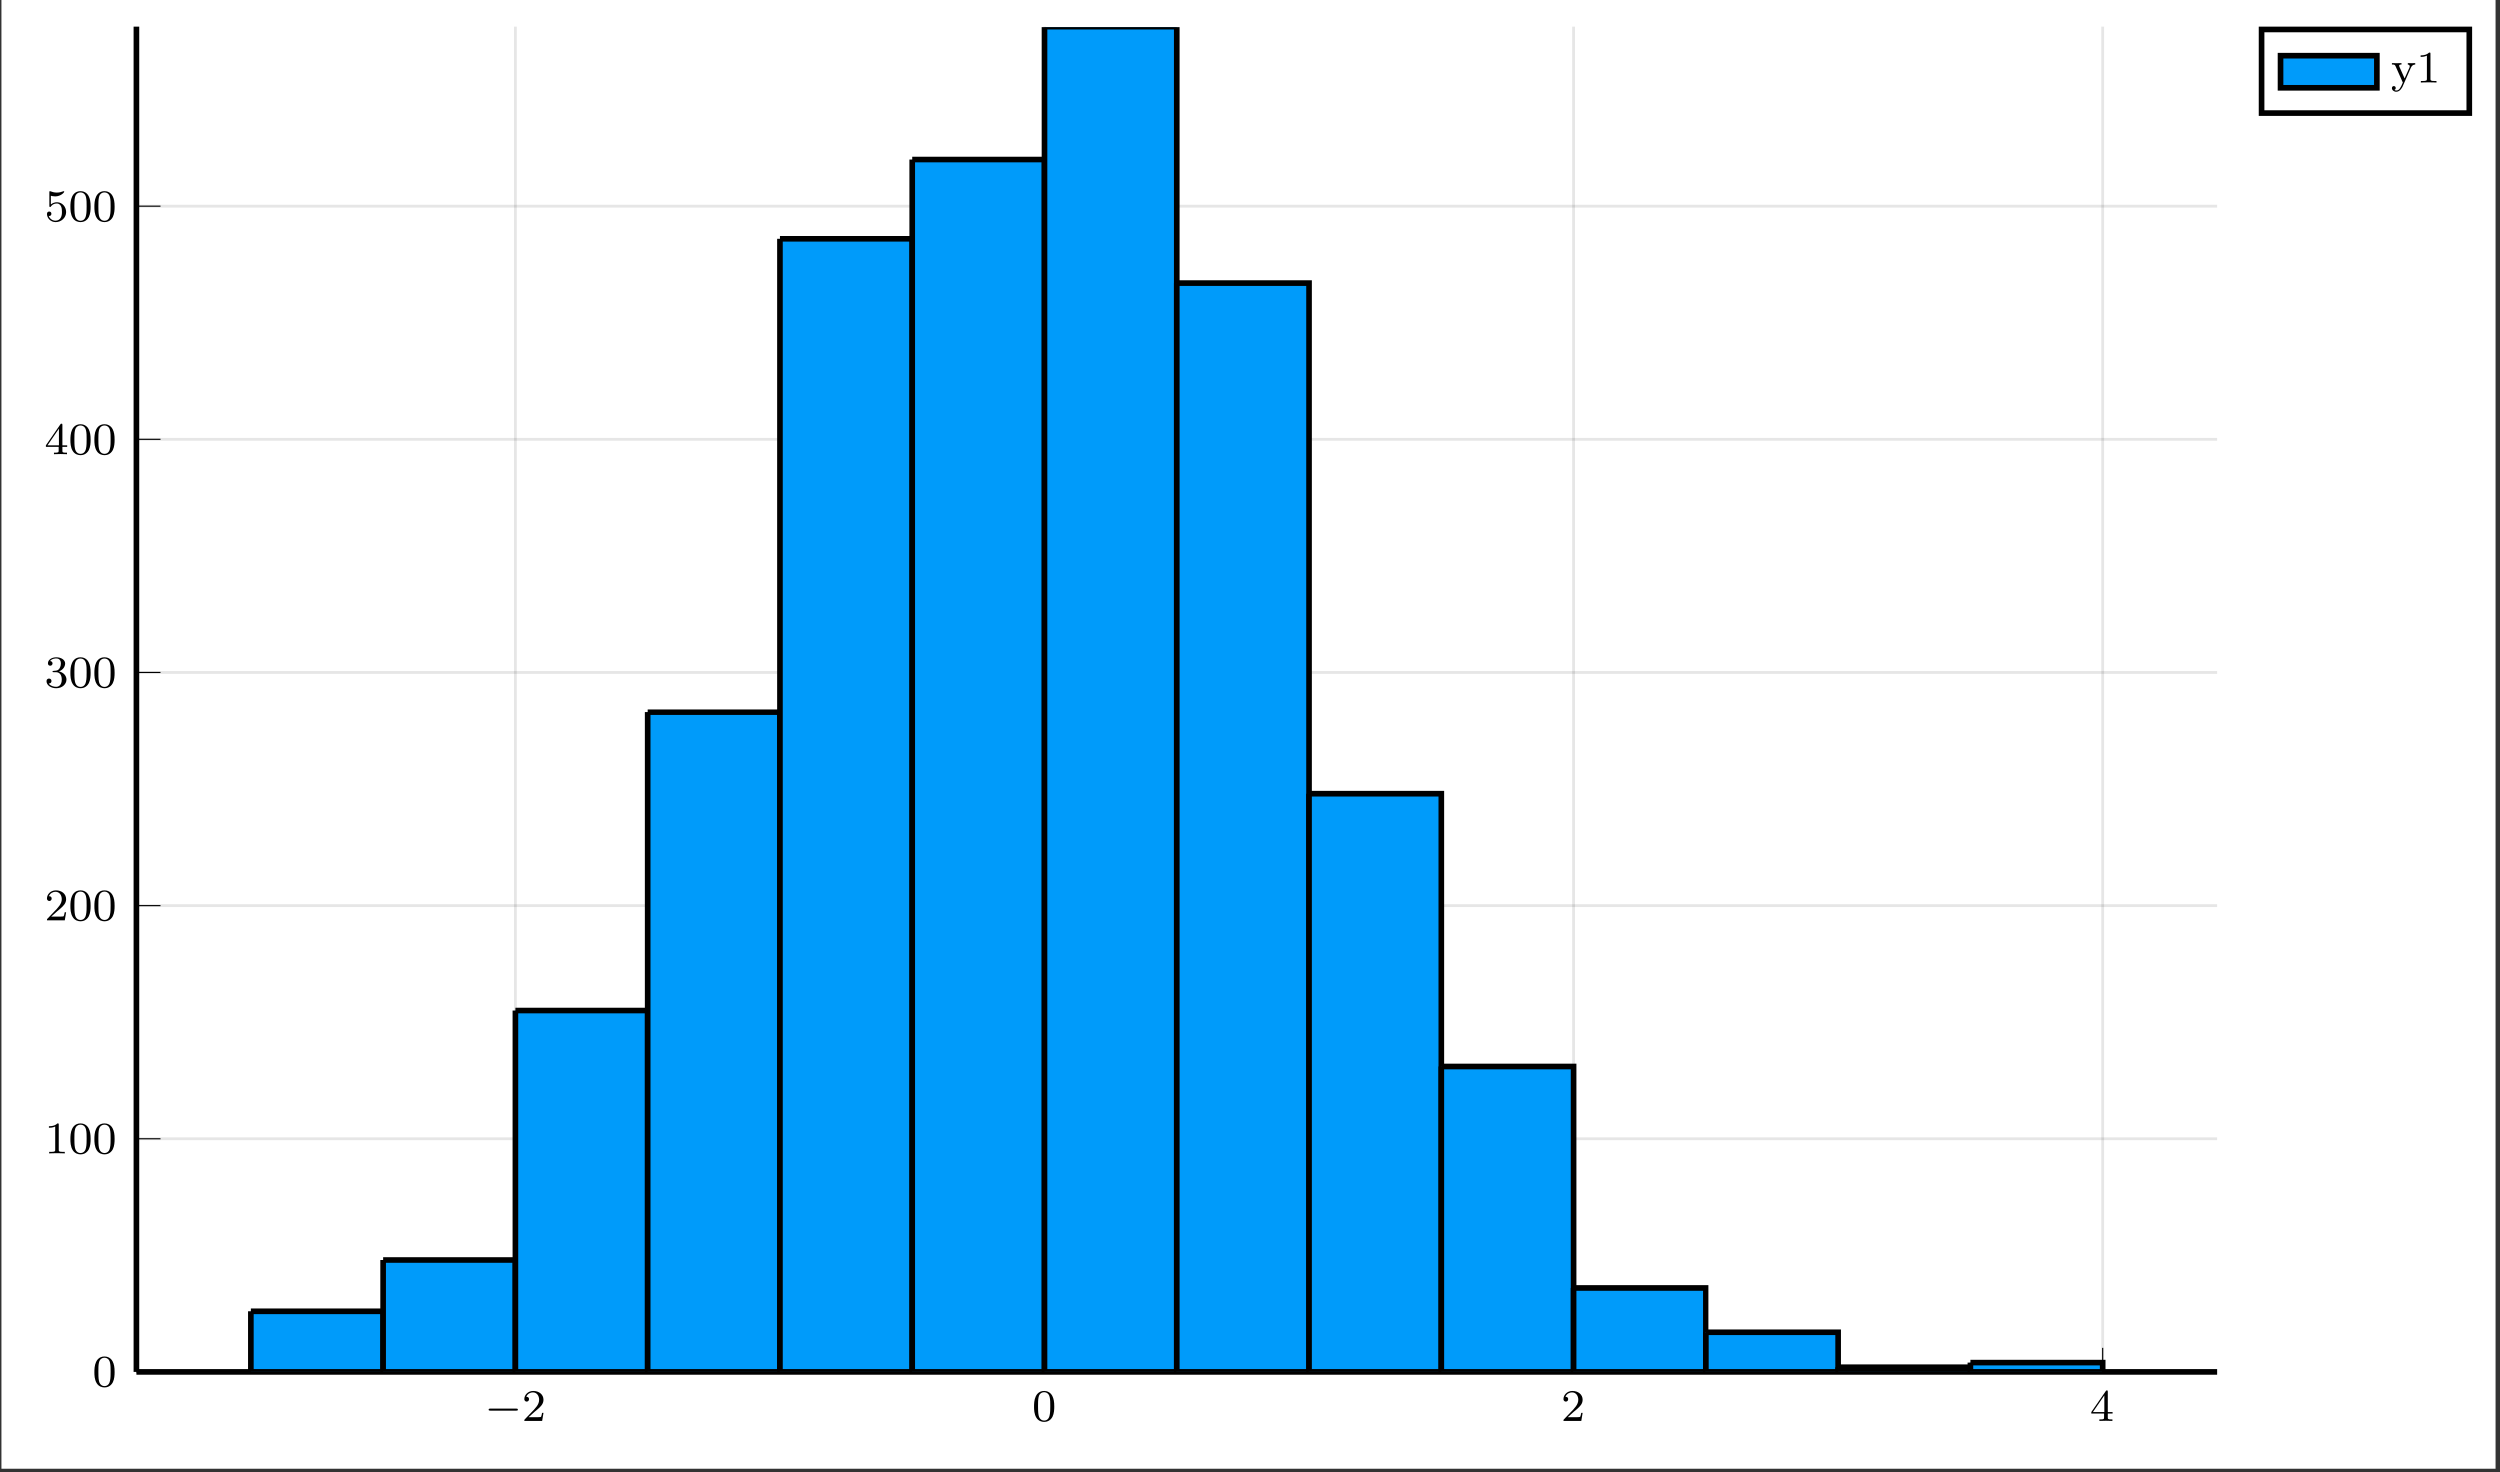 <?xml version="1.0" encoding="UTF-8"?>
<svg xmlns="http://www.w3.org/2000/svg" xmlns:xlink="http://www.w3.org/1999/xlink" width="440.473" height="259.388" viewBox="0 0 440.473 259.388">
<rect x="0" y="0" width="440.473" height="259.388" fill="#333333" stroke="none"/>
<defs>
<g>
<g id="glyph-1752531356064096--0-0">
<path d="M 5.562 -1.812 C 5.688 -1.812 5.859 -1.812 5.859 -1.984 C 5.859 -2.172 5.688 -2.172 5.562 -2.172 L 1 -2.172 C 0.875 -2.172 0.703 -2.172 0.703 -1.984 C 0.703 -1.812 0.875 -1.812 1 -1.812 Z M 5.562 -1.812 "/>
</g>
<g id="glyph-1752531356064096--1-0">
<path d="M 2.25 -1.625 C 2.375 -1.734 2.703 -2 2.828 -2.109 C 3.328 -2.562 3.797 -3 3.797 -3.734 C 3.797 -4.672 3 -5.281 2 -5.281 C 1.047 -5.281 0.422 -4.562 0.422 -3.859 C 0.422 -3.469 0.734 -3.406 0.844 -3.406 C 1.016 -3.406 1.25 -3.531 1.25 -3.828 C 1.25 -4.25 0.859 -4.25 0.766 -4.25 C 1 -4.828 1.531 -5.031 1.922 -5.031 C 2.656 -5.031 3.031 -4.391 3.031 -3.734 C 3.031 -2.906 2.453 -2.297 1.516 -1.344 L 0.516 -0.297 C 0.422 -0.219 0.422 -0.203 0.422 0 L 3.562 0 L 3.797 -1.422 L 3.547 -1.422 C 3.516 -1.266 3.453 -0.859 3.359 -0.719 C 3.312 -0.656 2.719 -0.656 2.578 -0.656 L 1.172 -0.656 Z M 2.25 -1.625 "/>
</g>
<g id="glyph-1752531356064096--1-1">
<path d="M 3.891 -2.531 C 3.891 -3.391 3.797 -3.906 3.547 -4.406 C 3.188 -5.109 2.547 -5.281 2.109 -5.281 C 1.109 -5.281 0.734 -4.547 0.625 -4.312 C 0.344 -3.734 0.328 -2.953 0.328 -2.531 C 0.328 -2.016 0.344 -1.203 0.734 -0.578 C 1.094 0.016 1.688 0.172 2.109 0.172 C 2.484 0.172 3.172 0.047 3.578 -0.734 C 3.859 -1.312 3.891 -2.016 3.891 -2.531 Z M 2.109 -0.062 C 1.844 -0.062 1.281 -0.188 1.125 -1.016 C 1.031 -1.469 1.031 -2.219 1.031 -2.625 C 1.031 -3.188 1.031 -3.734 1.125 -4.172 C 1.281 -4.984 1.906 -5.062 2.109 -5.062 C 2.375 -5.062 2.922 -4.938 3.078 -4.203 C 3.188 -3.766 3.188 -3.172 3.188 -2.625 C 3.188 -2.156 3.188 -1.453 3.078 -1 C 2.922 -0.172 2.375 -0.062 2.109 -0.062 Z M 2.109 -0.062 "/>
</g>
<g id="glyph-1752531356064096--1-2">
<path d="M 3.141 -5.141 C 3.141 -5.312 3.141 -5.375 2.969 -5.375 C 2.859 -5.375 2.859 -5.359 2.781 -5.25 L 0.234 -1.562 L 0.234 -1.297 L 2.484 -1.297 L 2.484 -0.641 C 2.484 -0.344 2.453 -0.266 1.844 -0.266 L 1.656 -0.266 L 1.656 0 C 2.344 -0.031 2.359 -0.031 2.812 -0.031 C 3.266 -0.031 3.281 -0.031 3.953 0 L 3.953 -0.266 L 3.766 -0.266 C 3.156 -0.266 3.141 -0.344 3.141 -0.641 L 3.141 -1.297 L 3.984 -1.297 L 3.984 -1.562 L 3.141 -1.562 Z M 2.531 -4.5 L 2.531 -1.562 L 0.516 -1.562 Z M 2.531 -4.5 "/>
</g>
<g id="glyph-1752531356064096--1-3">
<path d="M 2.5 -5.062 C 2.5 -5.281 2.484 -5.281 2.266 -5.281 C 1.938 -4.969 1.516 -4.781 0.766 -4.781 L 0.766 -4.516 C 0.984 -4.516 1.406 -4.516 1.875 -4.734 L 1.875 -0.656 C 1.875 -0.359 1.844 -0.266 1.094 -0.266 L 0.812 -0.266 L 0.812 0 C 1.141 -0.031 1.828 -0.031 2.172 -0.031 C 2.531 -0.031 3.234 -0.031 3.562 0 L 3.562 -0.266 L 3.281 -0.266 C 2.516 -0.266 2.5 -0.359 2.5 -0.656 Z M 2.5 -5.062 "/>
</g>
<g id="glyph-1752531356064096--1-4">
<path d="M 2.016 -2.656 C 2.641 -2.656 3.031 -2.188 3.031 -1.359 C 3.031 -0.359 2.469 -0.078 2.047 -0.078 C 1.609 -0.078 1.016 -0.234 0.734 -0.656 C 1.031 -0.656 1.219 -0.828 1.219 -1.094 C 1.219 -1.359 1.047 -1.531 0.781 -1.531 C 0.578 -1.531 0.344 -1.406 0.344 -1.078 C 0.344 -0.328 1.156 0.172 2.062 0.172 C 3.125 0.172 3.859 -0.562 3.859 -1.359 C 3.859 -2.016 3.344 -2.625 2.531 -2.797 C 3.156 -3.016 3.625 -3.562 3.625 -4.203 C 3.625 -4.828 2.906 -5.281 2.078 -5.281 C 1.234 -5.281 0.594 -4.828 0.594 -4.219 C 0.594 -3.922 0.781 -3.797 1 -3.797 C 1.234 -3.797 1.406 -3.984 1.406 -4.203 C 1.406 -4.5 1.141 -4.609 0.969 -4.625 C 1.297 -5.062 1.922 -5.078 2.062 -5.078 C 2.266 -5.078 2.875 -5.016 2.875 -4.203 C 2.875 -3.641 2.641 -3.312 2.531 -3.188 C 2.297 -2.938 2.109 -2.922 1.625 -2.891 C 1.469 -2.875 1.406 -2.875 1.406 -2.766 C 1.406 -2.656 1.484 -2.656 1.609 -2.656 Z M 2.016 -2.656 "/>
</g>
<g id="glyph-1752531356064096--1-5">
<path d="M 1.109 -4.469 C 1.219 -4.438 1.531 -4.359 1.875 -4.359 C 2.859 -4.359 3.469 -5.062 3.469 -5.172 C 3.469 -5.266 3.406 -5.281 3.375 -5.281 C 3.359 -5.281 3.344 -5.281 3.266 -5.25 C 2.953 -5.125 2.594 -5.031 2.156 -5.031 C 1.688 -5.031 1.297 -5.156 1.062 -5.25 C 0.984 -5.281 0.969 -5.281 0.953 -5.281 C 0.844 -5.281 0.844 -5.203 0.844 -5.062 L 0.844 -2.734 C 0.844 -2.578 0.844 -2.484 0.984 -2.484 C 1.047 -2.484 1.062 -2.516 1.109 -2.578 C 1.203 -2.703 1.5 -3.109 2.172 -3.109 C 2.625 -3.109 2.844 -2.75 2.906 -2.594 C 3.047 -2.312 3.062 -1.938 3.062 -1.625 C 3.062 -1.344 3.047 -0.906 2.828 -0.562 C 2.688 -0.312 2.359 -0.078 1.938 -0.078 C 1.422 -0.078 0.922 -0.391 0.734 -0.922 C 0.75 -0.906 0.797 -0.906 0.812 -0.906 C 1.031 -0.906 1.203 -1.047 1.203 -1.297 C 1.203 -1.594 0.984 -1.688 0.812 -1.688 C 0.672 -1.688 0.422 -1.609 0.422 -1.266 C 0.422 -0.562 1.047 0.172 1.953 0.172 C 2.953 0.172 3.797 -0.609 3.797 -1.594 C 3.797 -2.516 3.125 -3.328 2.188 -3.328 C 1.797 -3.328 1.422 -3.203 1.109 -2.938 Z M 1.109 -4.469 "/>
</g>
<g id="glyph-1752531356064096--2-0">
<path d="M 4.281 -3.172 L 4.281 -3.422 C 4 -3.406 3.984 -3.406 3.656 -3.406 C 3.625 -3.406 3.203 -3.406 2.969 -3.422 L 2.969 -3.172 C 3.203 -3.156 3.312 -3.016 3.312 -2.844 C 3.312 -2.797 3.297 -2.734 3.266 -2.641 L 2.406 -0.719 L 1.484 -2.797 C 1.438 -2.922 1.438 -2.938 1.438 -2.969 C 1.438 -3.156 1.672 -3.172 1.859 -3.172 L 1.859 -3.422 C 1.5 -3.406 1.156 -3.406 0.984 -3.406 C 0.812 -3.406 0.422 -3.406 0.172 -3.422 L 0.172 -3.172 C 0.594 -3.172 0.703 -3.156 0.828 -2.844 L 2.094 0 C 1.734 0.844 1.5 1.406 0.938 1.406 C 0.734 1.406 0.609 1.297 0.609 1.297 C 0.672 1.281 0.844 1.203 0.844 0.969 C 0.844 0.75 0.688 0.625 0.516 0.625 C 0.344 0.625 0.172 0.734 0.172 0.984 C 0.172 1.328 0.516 1.625 0.938 1.625 C 1.641 1.625 2.031 0.766 2.062 0.688 L 3.516 -2.625 C 3.719 -3.078 4.016 -3.156 4.281 -3.172 Z M 4.281 -3.172 "/>
</g>
<g id="glyph-1752531356064096--2-1">
<path d="M 3.562 0 L 3.562 -0.266 L 3.281 -0.266 C 2.516 -0.266 2.5 -0.359 2.5 -0.656 L 2.5 -5.062 C 2.5 -5.281 2.484 -5.281 2.266 -5.281 C 1.938 -4.969 1.516 -4.781 0.766 -4.781 L 0.766 -4.516 C 0.984 -4.516 1.406 -4.516 1.875 -4.734 L 1.875 -0.656 C 1.875 -0.359 1.844 -0.266 1.094 -0.266 L 0.812 -0.266 L 0.812 0 C 1.141 -0.031 1.828 -0.031 2.172 -0.031 C 2.531 -0.031 3.234 -0.031 3.562 0 Z M 3.562 0 "/>
</g>
</g>
<clipPath id="clip-1752531356064096--0">
<path clip-rule="nonzero" d="M 0.254 0 L 439.691 0 L 439.691 258.777 L 0.254 258.777 Z M 0.254 0 "/>
</clipPath>
<clipPath id="clip-1752531356064096--1">
<path clip-rule="nonzero" d="M 44 231 L 68 231 L 68 241.715 L 44 241.715 Z M 44 231 "/>
</clipPath>
<clipPath id="clip-1752531356064096--2">
<path clip-rule="nonzero" d="M 43 230 L 68 230 L 68 241.715 L 43 241.715 Z M 43 230 "/>
</clipPath>
<clipPath id="clip-1752531356064096--3">
<path clip-rule="nonzero" d="M 67 222 L 91 222 L 91 241.715 L 67 241.715 Z M 67 222 "/>
</clipPath>
<clipPath id="clip-1752531356064096--4">
<path clip-rule="nonzero" d="M 66 221 L 92 221 L 92 241.715 L 66 241.715 Z M 66 221 "/>
</clipPath>
<clipPath id="clip-1752531356064096--5">
<path clip-rule="nonzero" d="M 90 178 L 115 178 L 115 241.715 L 90 241.715 Z M 90 178 "/>
</clipPath>
<clipPath id="clip-1752531356064096--6">
<path clip-rule="nonzero" d="M 90 177 L 115 177 L 115 241.715 L 90 241.715 Z M 90 177 "/>
</clipPath>
<clipPath id="clip-1752531356064096--7">
<path clip-rule="nonzero" d="M 114 125 L 138 125 L 138 241.715 L 114 241.715 Z M 114 125 "/>
</clipPath>
<clipPath id="clip-1752531356064096--8">
<path clip-rule="nonzero" d="M 113 125 L 138 125 L 138 241.715 L 113 241.715 Z M 113 125 "/>
</clipPath>
<clipPath id="clip-1752531356064096--9">
<path clip-rule="nonzero" d="M 137 42 L 161 42 L 161 241.715 L 137 241.715 Z M 137 42 "/>
</clipPath>
<clipPath id="clip-1752531356064096--10">
<path clip-rule="nonzero" d="M 136 41 L 162 41 L 162 241.715 L 136 241.715 Z M 136 41 "/>
</clipPath>
<clipPath id="clip-1752531356064096--11">
<path clip-rule="nonzero" d="M 160 28 L 184 28 L 184 241.715 L 160 241.715 Z M 160 28 "/>
</clipPath>
<clipPath id="clip-1752531356064096--12">
<path clip-rule="nonzero" d="M 160 27 L 185 27 L 185 241.715 L 160 241.715 Z M 160 27 "/>
</clipPath>
<clipPath id="clip-1752531356064096--13">
<path clip-rule="nonzero" d="M 183 4.777 L 208 4.777 L 208 241.715 L 183 241.715 Z M 183 4.777 "/>
</clipPath>
<clipPath id="clip-1752531356064096--14">
<path clip-rule="nonzero" d="M 207 49 L 231 49 L 231 241.715 L 207 241.715 Z M 207 49 "/>
</clipPath>
<clipPath id="clip-1752531356064096--15">
<path clip-rule="nonzero" d="M 206 49 L 232 49 L 232 241.715 L 206 241.715 Z M 206 49 "/>
</clipPath>
<clipPath id="clip-1752531356064096--16">
<path clip-rule="nonzero" d="M 230 139 L 254 139 L 254 241.715 L 230 241.715 Z M 230 139 "/>
</clipPath>
<clipPath id="clip-1752531356064096--17">
<path clip-rule="nonzero" d="M 230 139 L 255 139 L 255 241.715 L 230 241.715 Z M 230 139 "/>
</clipPath>
<clipPath id="clip-1752531356064096--18">
<path clip-rule="nonzero" d="M 253 187 L 278 187 L 278 241.715 L 253 241.715 Z M 253 187 "/>
</clipPath>
<clipPath id="clip-1752531356064096--19">
<path clip-rule="nonzero" d="M 277 226 L 301 226 L 301 241.715 L 277 241.715 Z M 277 226 "/>
</clipPath>
<clipPath id="clip-1752531356064096--20">
<path clip-rule="nonzero" d="M 276 226 L 301 226 L 301 241.715 L 276 241.715 Z M 276 226 "/>
</clipPath>
<clipPath id="clip-1752531356064096--21">
<path clip-rule="nonzero" d="M 300 234 L 324 234 L 324 241.715 L 300 241.715 Z M 300 234 "/>
</clipPath>
<clipPath id="clip-1752531356064096--22">
<path clip-rule="nonzero" d="M 299 234 L 325 234 L 325 241.715 L 299 241.715 Z M 299 234 "/>
</clipPath>
<clipPath id="clip-1752531356064096--23">
<path clip-rule="nonzero" d="M 323 240 L 348 240 L 348 241.715 L 323 241.715 Z M 323 240 "/>
</clipPath>
<clipPath id="clip-1752531356064096--24">
<path clip-rule="nonzero" d="M 347 240 L 371 240 L 371 241.715 L 347 241.715 Z M 347 240 "/>
</clipPath>
<clipPath id="clip-1752531356064096--25">
<path clip-rule="nonzero" d="M 346 239 L 371 239 L 371 241.715 L 346 241.715 Z M 346 239 "/>
</clipPath>
</defs>
<g clip-path="url(#clip-1752531356064096--0)">
<path fill-rule="nonzero" fill="rgb(100%, 100%, 100%)" fill-opacity="1" d="M 0.254 258.781 L 0.254 0 L 439.695 0 L 439.695 258.781 Z M 0.254 258.781 "/>
</g>
<path fill-rule="nonzero" fill="rgb(100%, 100%, 100%)" fill-opacity="1" d="M 24.035 241.715 L 390.504 241.715 L 390.504 4.777 L 24.035 4.777 Z M 24.035 241.715 "/>
<path fill="none" stroke-width="0.498" stroke-linecap="butt" stroke-linejoin="miter" stroke="rgb(0%, 0%, 0%)" stroke-opacity="0.1" stroke-miterlimit="10" d="M 66.906 0.002 L 66.906 237.498 M 160.314 0.002 L 160.314 237.498 M 253.721 0.002 L 253.721 237.498 M 347.128 0.002 L 347.128 237.498 " transform="matrix(0.998, 0, 0, -0.998, 24.036, 241.717)"/>
<path fill="none" stroke-width="0.498" stroke-linecap="butt" stroke-linejoin="miter" stroke="rgb(0%, 0%, 0%)" stroke-opacity="0.1" stroke-miterlimit="10" d="M -0.001 0.002 L 367.332 0.002 M -0.001 41.161 L 367.332 41.161 M -0.001 82.321 L 367.332 82.321 M -0.001 123.484 L 367.332 123.484 M -0.001 164.643 L 367.332 164.643 M -0.001 205.803 L 367.332 205.803 " transform="matrix(0.998, 0, 0, -0.998, 24.036, 241.717)"/>
<path fill="none" stroke-width="0.199" stroke-linecap="butt" stroke-linejoin="miter" stroke="rgb(0%, 0%, 0%)" stroke-opacity="1" stroke-miterlimit="10" d="M 66.906 0.002 L 66.906 4.25 M 160.314 0.002 L 160.314 4.25 M 253.721 0.002 L 253.721 4.25 M 347.128 0.002 L 347.128 4.25 " transform="matrix(0.998, 0, 0, -0.998, 24.036, 241.717)"/>
<path fill="none" stroke-width="0.199" stroke-linecap="butt" stroke-linejoin="miter" stroke="rgb(0%, 0%, 0%)" stroke-opacity="1" stroke-miterlimit="10" d="M -0.001 0.002 L 4.251 0.002 M -0.001 41.161 L 4.251 41.161 M -0.001 82.321 L 4.251 82.321 M -0.001 123.484 L 4.251 123.484 M -0.001 164.643 L 4.251 164.643 M -0.001 205.803 L 4.251 205.803 " transform="matrix(0.998, 0, 0, -0.998, 24.036, 241.717)"/>
<path fill="none" stroke-width="0.996" stroke-linecap="butt" stroke-linejoin="miter" stroke="rgb(0%, 0%, 0%)" stroke-opacity="1" stroke-miterlimit="10" d="M -0.001 0.002 L 367.332 0.002 " transform="matrix(0.998, 0, 0, -0.998, 24.036, 241.717)"/>
<path fill="none" stroke-width="0.996" stroke-linecap="butt" stroke-linejoin="miter" stroke="rgb(0%, 0%, 0%)" stroke-opacity="1" stroke-miterlimit="10" d="M -0.001 0.002 L -0.001 237.498 " transform="matrix(0.998, 0, 0, -0.998, 24.036, 241.717)"/>
<g fill="rgb(0%, 0%, 0%)" fill-opacity="1">
<use xlink:href="#glyph-1752531356064096--0-0" x="85.388" y="250.352"/>
</g>
<g fill="rgb(0%, 0%, 0%)" fill-opacity="1">
<use xlink:href="#glyph-1752531356064096--1-0" x="91.958" y="250.352"/>
</g>
<g fill="rgb(0%, 0%, 0%)" fill-opacity="1">
<use xlink:href="#glyph-1752531356064096--1-1" x="181.859" y="250.352"/>
</g>
<g fill="rgb(0%, 0%, 0%)" fill-opacity="1">
<use xlink:href="#glyph-1752531356064096--1-0" x="275.045" y="250.352"/>
</g>
<g fill="rgb(0%, 0%, 0%)" fill-opacity="1">
<use xlink:href="#glyph-1752531356064096--1-2" x="368.231" y="250.352"/>
</g>
<g fill="rgb(0%, 0%, 0%)" fill-opacity="1">
<use xlink:href="#glyph-1752531356064096--1-1" x="16.301" y="244.279"/>
</g>
<g fill="rgb(0%, 0%, 0%)" fill-opacity="1">
<use xlink:href="#glyph-1752531356064096--1-3" x="7.852" y="203.216"/>
<use xlink:href="#glyph-1752531356064096--1-1" x="12.076" y="203.216"/>
<use xlink:href="#glyph-1752531356064096--1-1" x="16.301" y="203.216"/>
</g>
<g fill="rgb(0%, 0%, 0%)" fill-opacity="1">
<use xlink:href="#glyph-1752531356064096--1-0" x="7.852" y="162.152"/>
<use xlink:href="#glyph-1752531356064096--1-1" x="12.076" y="162.152"/>
<use xlink:href="#glyph-1752531356064096--1-1" x="16.301" y="162.152"/>
</g>
<g fill="rgb(0%, 0%, 0%)" fill-opacity="1">
<use xlink:href="#glyph-1752531356064096--1-4" x="7.852" y="121.088"/>
<use xlink:href="#glyph-1752531356064096--1-1" x="12.076" y="121.088"/>
<use xlink:href="#glyph-1752531356064096--1-1" x="16.301" y="121.088"/>
</g>
<g fill="rgb(0%, 0%, 0%)" fill-opacity="1">
<use xlink:href="#glyph-1752531356064096--1-2" x="7.852" y="80.025"/>
<use xlink:href="#glyph-1752531356064096--1-1" x="12.076" y="80.025"/>
<use xlink:href="#glyph-1752531356064096--1-1" x="16.301" y="80.025"/>
</g>
<g fill="rgb(0%, 0%, 0%)" fill-opacity="1">
<use xlink:href="#glyph-1752531356064096--1-5" x="7.852" y="38.962"/>
<use xlink:href="#glyph-1752531356064096--1-1" x="12.076" y="38.962"/>
<use xlink:href="#glyph-1752531356064096--1-1" x="16.301" y="38.962"/>
</g>
<g clip-path="url(#clip-1752531356064096--1)">
<path fill-rule="nonzero" fill="rgb(0%, 60.559%, 97.87%)" fill-opacity="1" d="M 44.191 231.039 L 44.191 241.715 L 67.488 241.715 L 67.488 231.039 L 44.191 231.039 "/>
</g>
<g clip-path="url(#clip-1752531356064096--2)">
<path fill="none" stroke-width="0.996" stroke-linecap="butt" stroke-linejoin="miter" stroke="rgb(0%, 0%, 0%)" stroke-opacity="1" stroke-miterlimit="10" d="M 20.203 10.703 L 20.203 0.002 L 43.554 0.002 L 43.554 10.703 L 20.203 10.703 " transform="matrix(0.998, 0, 0, -0.998, 24.036, 241.717)"/>
</g>
<g clip-path="url(#clip-1752531356064096--3)">
<path fill-rule="nonzero" fill="rgb(0%, 60.559%, 97.87%)" fill-opacity="1" d="M 67.488 222.004 L 67.488 241.715 L 90.785 241.715 L 90.785 222.004 L 67.488 222.004 "/>
</g>
<g clip-path="url(#clip-1752531356064096--4)">
<path fill="none" stroke-width="0.996" stroke-linecap="butt" stroke-linejoin="miter" stroke="rgb(0%, 0%, 0%)" stroke-opacity="1" stroke-miterlimit="10" d="M 43.554 19.759 L 43.554 0.002 L 66.906 0.002 L 66.906 19.759 L 43.554 19.759 " transform="matrix(0.998, 0, 0, -0.998, 24.036, 241.717)"/>
</g>
<g clip-path="url(#clip-1752531356064096--5)">
<path fill-rule="nonzero" fill="rgb(0%, 60.559%, 97.87%)" fill-opacity="1" d="M 90.785 178.066 L 90.785 241.715 L 114.082 241.715 L 114.082 178.066 L 90.785 178.066 "/>
</g>
<g clip-path="url(#clip-1752531356064096--6)">
<path fill="none" stroke-width="0.996" stroke-linecap="butt" stroke-linejoin="miter" stroke="rgb(0%, 0%, 0%)" stroke-opacity="1" stroke-miterlimit="10" d="M 66.906 63.8 L 66.906 0.002 L 90.258 0.002 L 90.258 63.8 L 66.906 63.8 " transform="matrix(0.998, 0, 0, -0.998, 24.036, 241.717)"/>
</g>
<g clip-path="url(#clip-1752531356064096--7)">
<path fill-rule="nonzero" fill="rgb(0%, 60.559%, 97.87%)" fill-opacity="1" d="M 114.082 125.504 L 114.082 241.715 L 137.379 241.715 L 137.379 125.504 L 114.082 125.504 "/>
</g>
<g clip-path="url(#clip-1752531356064096--8)">
<path fill="none" stroke-width="0.996" stroke-linecap="butt" stroke-linejoin="miter" stroke="rgb(0%, 0%, 0%)" stroke-opacity="1" stroke-miterlimit="10" d="M 90.258 116.487 L 90.258 0.002 L 113.61 0.002 L 113.61 116.487 L 90.258 116.487 " transform="matrix(0.998, 0, 0, -0.998, 24.036, 241.717)"/>
</g>
<g clip-path="url(#clip-1752531356064096--9)">
<path fill-rule="nonzero" fill="rgb(0%, 60.559%, 97.87%)" fill-opacity="1" d="M 137.379 42.145 L 137.379 241.715 L 160.676 241.715 L 160.676 42.145 L 137.379 42.145 "/>
</g>
<g clip-path="url(#clip-1752531356064096--10)">
<path fill="none" stroke-width="0.996" stroke-linecap="butt" stroke-linejoin="miter" stroke="rgb(0%, 0%, 0%)" stroke-opacity="1" stroke-miterlimit="10" d="M 113.61 200.043 L 113.61 0.002 L 136.962 0.002 L 136.962 200.043 L 113.61 200.043 " transform="matrix(0.998, 0, 0, -0.998, 24.036, 241.717)"/>
</g>
<g clip-path="url(#clip-1752531356064096--11)">
<path fill-rule="nonzero" fill="rgb(0%, 60.559%, 97.87%)" fill-opacity="1" d="M 160.676 28.184 L 160.676 241.715 L 183.973 241.715 L 183.973 28.184 L 160.676 28.184 "/>
</g>
<g clip-path="url(#clip-1752531356064096--12)">
<path fill="none" stroke-width="0.996" stroke-linecap="butt" stroke-linejoin="miter" stroke="rgb(0%, 0%, 0%)" stroke-opacity="1" stroke-miterlimit="10" d="M 136.962 214.037 L 136.962 0.002 L 160.314 0.002 L 160.314 214.037 L 136.962 214.037 " transform="matrix(0.998, 0, 0, -0.998, 24.036, 241.717)"/>
</g>
<g clip-path="url(#clip-1752531356064096--13)">
<path fill-rule="nonzero" fill="rgb(0%, 60.559%, 97.87%)" fill-opacity="1" stroke-width="0.996" stroke-linecap="butt" stroke-linejoin="miter" stroke="rgb(0%, 0%, 0%)" stroke-opacity="1" stroke-miterlimit="10" d="M 160.314 237.498 L 160.314 0.002 L 183.665 0.002 L 183.665 237.498 L 160.314 237.498 " transform="matrix(0.998, 0, 0, -0.998, 24.036, 241.717)"/>
</g>
<g clip-path="url(#clip-1752531356064096--14)">
<path fill-rule="nonzero" fill="rgb(0%, 60.559%, 97.87%)" fill-opacity="1" d="M 207.27 49.945 L 207.27 241.715 L 230.566 241.715 L 230.566 49.945 L 207.27 49.945 "/>
</g>
<g clip-path="url(#clip-1752531356064096--15)">
<path fill="none" stroke-width="0.996" stroke-linecap="butt" stroke-linejoin="miter" stroke="rgb(0%, 0%, 0%)" stroke-opacity="1" stroke-miterlimit="10" d="M 183.665 192.224 L 183.665 0.002 L 207.017 0.002 L 207.017 192.224 L 183.665 192.224 " transform="matrix(0.998, 0, 0, -0.998, 24.036, 241.717)"/>
</g>
<g clip-path="url(#clip-1752531356064096--16)">
<path fill-rule="nonzero" fill="rgb(0%, 60.559%, 97.87%)" fill-opacity="1" d="M 230.566 139.879 L 230.566 241.715 L 253.863 241.715 L 253.863 139.879 L 230.566 139.879 "/>
</g>
<g clip-path="url(#clip-1752531356064096--17)">
<path fill="none" stroke-width="0.996" stroke-linecap="butt" stroke-linejoin="miter" stroke="rgb(0%, 0%, 0%)" stroke-opacity="1" stroke-miterlimit="10" d="M 207.017 102.078 L 207.017 0.002 L 230.369 0.002 L 230.369 102.078 L 207.017 102.078 " transform="matrix(0.998, 0, 0, -0.998, 24.036, 241.717)"/>
</g>
<g clip-path="url(#clip-1752531356064096--18)">
<path fill-rule="nonzero" fill="rgb(0%, 60.559%, 97.87%)" fill-opacity="1" stroke-width="0.996" stroke-linecap="butt" stroke-linejoin="miter" stroke="rgb(0%, 0%, 0%)" stroke-opacity="1" stroke-miterlimit="10" d="M 230.369 53.922 L 230.369 0.002 L 253.721 0.002 L 253.721 53.922 L 230.369 53.922 " transform="matrix(0.998, 0, 0, -0.998, 24.036, 241.717)"/>
</g>
<g clip-path="url(#clip-1752531356064096--19)">
<path fill-rule="nonzero" fill="rgb(0%, 60.559%, 97.87%)" fill-opacity="1" d="M 277.16 226.934 L 277.16 241.715 L 300.457 241.715 L 300.457 226.934 L 277.16 226.934 "/>
</g>
<g clip-path="url(#clip-1752531356064096--20)">
<path fill="none" stroke-width="0.996" stroke-linecap="butt" stroke-linejoin="miter" stroke="rgb(0%, 0%, 0%)" stroke-opacity="1" stroke-miterlimit="10" d="M 253.721 14.818 L 253.721 0.002 L 277.073 0.002 L 277.073 14.818 L 253.721 14.818 " transform="matrix(0.998, 0, 0, -0.998, 24.036, 241.717)"/>
</g>
<g clip-path="url(#clip-1752531356064096--21)">
<path fill-rule="nonzero" fill="rgb(0%, 60.559%, 97.87%)" fill-opacity="1" d="M 300.457 234.734 L 300.457 241.715 L 323.754 241.715 L 323.754 234.734 L 300.457 234.734 "/>
</g>
<g clip-path="url(#clip-1752531356064096--22)">
<path fill="none" stroke-width="0.996" stroke-linecap="butt" stroke-linejoin="miter" stroke="rgb(0%, 0%, 0%)" stroke-opacity="1" stroke-miterlimit="10" d="M 277.073 6.999 L 277.073 0.002 L 300.425 0.002 L 300.425 6.999 L 277.073 6.999 " transform="matrix(0.998, 0, 0, -0.998, 24.036, 241.717)"/>
</g>
<g clip-path="url(#clip-1752531356064096--23)">
<path fill-rule="nonzero" fill="rgb(0%, 60.559%, 97.87%)" fill-opacity="1" stroke-width="0.996" stroke-linecap="butt" stroke-linejoin="miter" stroke="rgb(0%, 0%, 0%)" stroke-opacity="1" stroke-miterlimit="10" d="M 300.425 0.824 L 300.425 0.002 L 323.776 0.002 L 323.776 0.824 L 300.425 0.824 " transform="matrix(0.998, 0, 0, -0.998, 24.036, 241.717)"/>
</g>
<g clip-path="url(#clip-1752531356064096--24)">
<path fill-rule="nonzero" fill="rgb(0%, 60.559%, 97.87%)" fill-opacity="1" d="M 347.051 240.074 L 347.051 241.715 L 370.348 241.715 L 370.348 240.074 L 347.051 240.074 "/>
</g>
<g clip-path="url(#clip-1752531356064096--25)">
<path fill="none" stroke-width="0.996" stroke-linecap="butt" stroke-linejoin="miter" stroke="rgb(0%, 0%, 0%)" stroke-opacity="1" stroke-miterlimit="10" d="M 323.776 1.646 L 323.776 0.002 L 347.128 0.002 L 347.128 1.646 L 323.776 1.646 " transform="matrix(0.998, 0, 0, -0.998, 24.036, 241.717)"/>
</g>
<path fill-rule="nonzero" fill="rgb(100%, 100%, 100%)" fill-opacity="1" stroke-width="0.996" stroke-linecap="butt" stroke-linejoin="miter" stroke="rgb(0%, 0%, 0%)" stroke-opacity="1" stroke-miterlimit="10" d="M 375.179 222.236 L 411.851 222.236 L 411.851 237.001 L 375.179 237.001 Z M 375.179 222.236 " transform="matrix(0.998, 0, 0, -0.998, 24.036, 241.717)"/>
<path fill-rule="nonzero" fill="rgb(0%, 60.559%, 97.87%)" fill-opacity="1" stroke-width="0.996" stroke-linecap="butt" stroke-linejoin="miter" stroke="rgb(0%, 0%, 0%)" stroke-opacity="1" stroke-miterlimit="10" d="M -0.001 -2.833 L -0.001 2.836 L 17.007 2.836 L 17.007 -2.833 Z M -0.001 -2.833 " transform="matrix(0.998, 0, 0, -0.998, 401.806, 12.642)"/>
<g fill="rgb(0%, 0%, 0%)" fill-opacity="1">
<use xlink:href="#glyph-1752531356064096--2-0" x="421.258" y="14.541"/>
<use xlink:href="#glyph-1752531356064096--2-1" x="425.719" y="14.541"/>
</g>
</svg>

